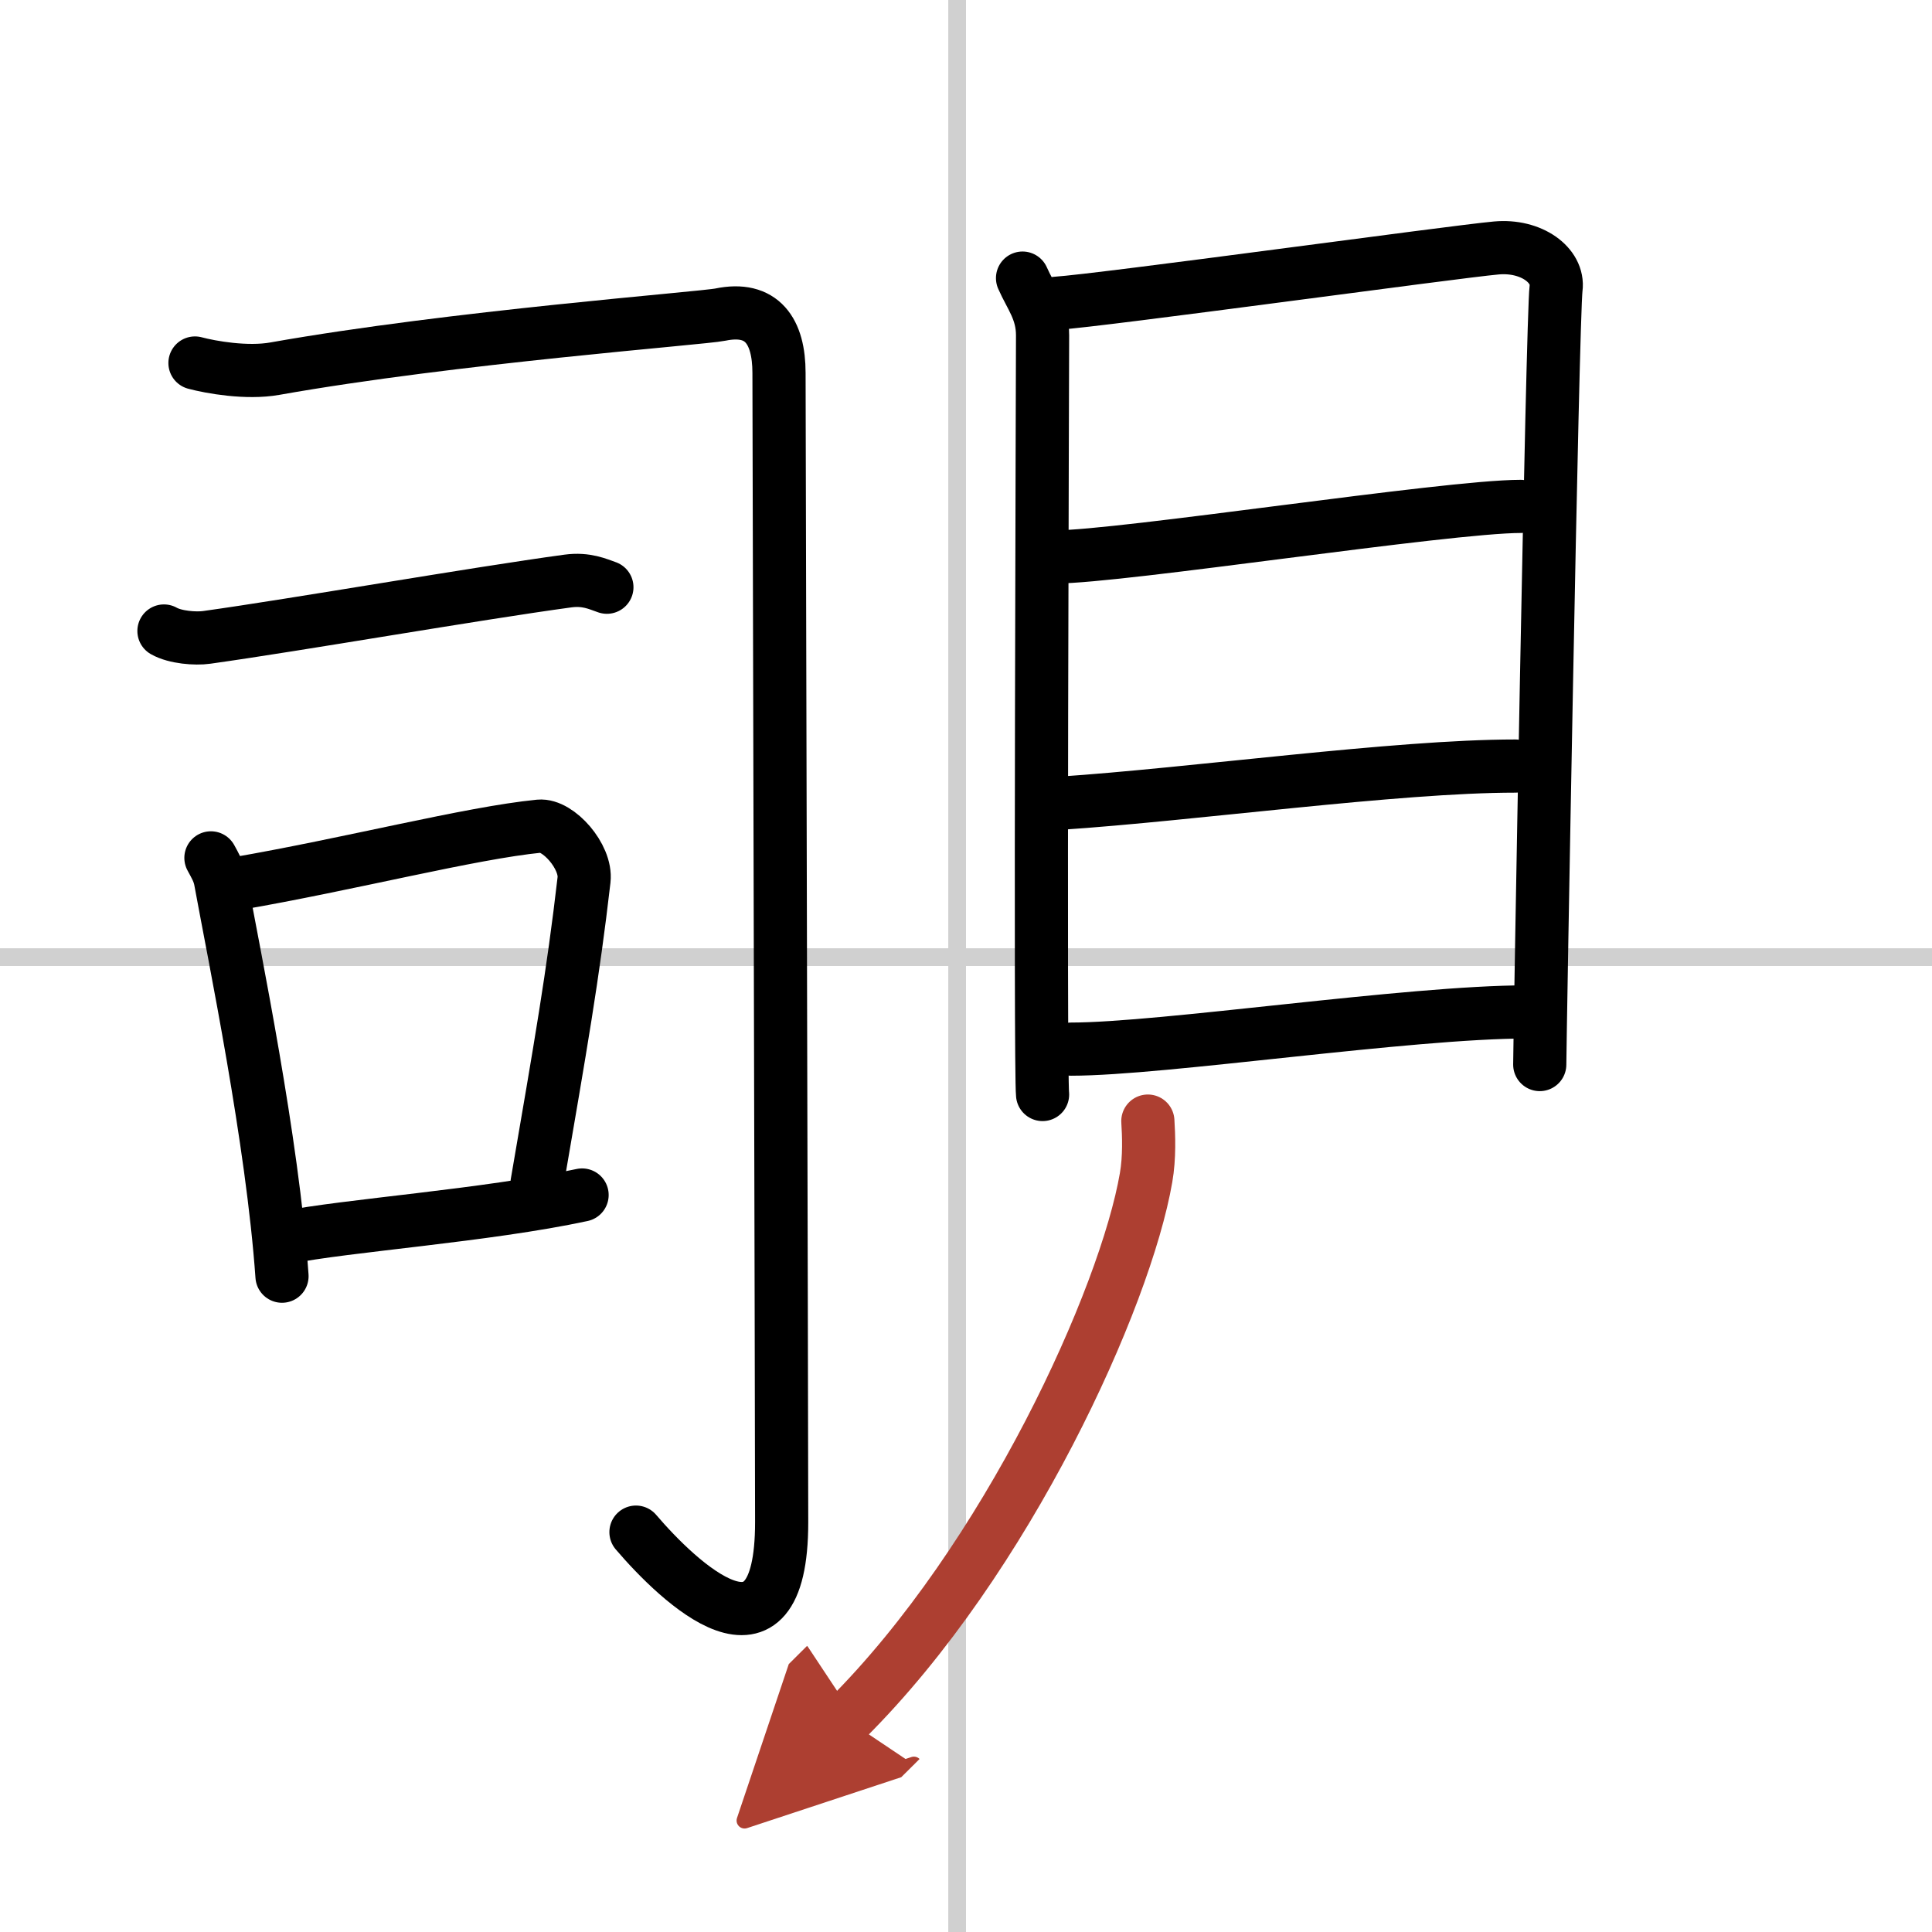 <svg width="400" height="400" viewBox="0 0 109 109" xmlns="http://www.w3.org/2000/svg"><defs><marker id="a" markerWidth="4" orient="auto" refX="1" refY="5" viewBox="0 0 10 10"><polyline points="0 0 10 5 0 10 1 5" fill="#ad3f31" stroke="#ad3f31"/></marker></defs><g fill="none" stroke="#000" stroke-linecap="round" stroke-linejoin="round" stroke-width="3"><rect width="100%" height="100%" fill="#fff" stroke="#fff"/><line x1="54" x2="54" y2="109" stroke="#d0d0d0" stroke-width="1"/><line x2="109" y1="54" y2="54" stroke="#d0d0d0" stroke-width="1"/><path d="m11 20.48c0.9 0.24 2.92 0.6 4.5 0.32 10.08-1.79 24.14-2.84 25.14-3.05 2.36-0.49 3.31 0.94 3.31 3.29s0.15 59.43 0.15 64.84c0 8.94-5.81 3.38-8.22 0.56"/><path d="m9.25 35.6c0.63 0.36 1.78 0.45 2.41 0.36 5.09-0.71 15.09-2.46 20.38-3.18 1.04-0.14 1.68 0.17 2.2 0.35"/><path d="m11.9 48.4c0.23 0.43 0.46 0.79 0.55 1.33 0.78 4.27 2.92 14.59 3.46 22.27"/><path d="m13.31 49.86c6.44-1.11 13.19-2.86 17.12-3.25 1.06-0.1 2.67 1.72 2.52 3.03-0.62 5.38-1.32 9.36-2.65 17.11"/><path d="m16.14 69.82c3.35-0.68 11.32-1.24 16.7-2.4"/><path d="m57.69 15.69c0.46 1.05 1.13 1.83 1.13 3.23s-0.15 41.43 0 42.83"/><path d="m59.59 17.11c2.61-0.17 22.46-2.91 24.83-3.12 1.98-0.18 3.54 0.98 3.37 2.28-0.21 1.65-0.92 42.74-0.92 43.79"/><path d="m59.54 31.42c3.72 0 22.08-2.85 26.25-2.85"/><path d="m59.76 45.32c7.55-0.5 19.03-2.1 25.73-2.1"/><path d="m60.43 59.19c5.18 0 19.03-2.1 25.73-2.1"/><path d="M64.76,63.25c0.05,0.79,0.1,2.05-0.1,3.19C63.5,73.18,56.85,87.95,47.75,97" marker-end="url(#a)" stroke="#ad3f31"/></g></svg>
